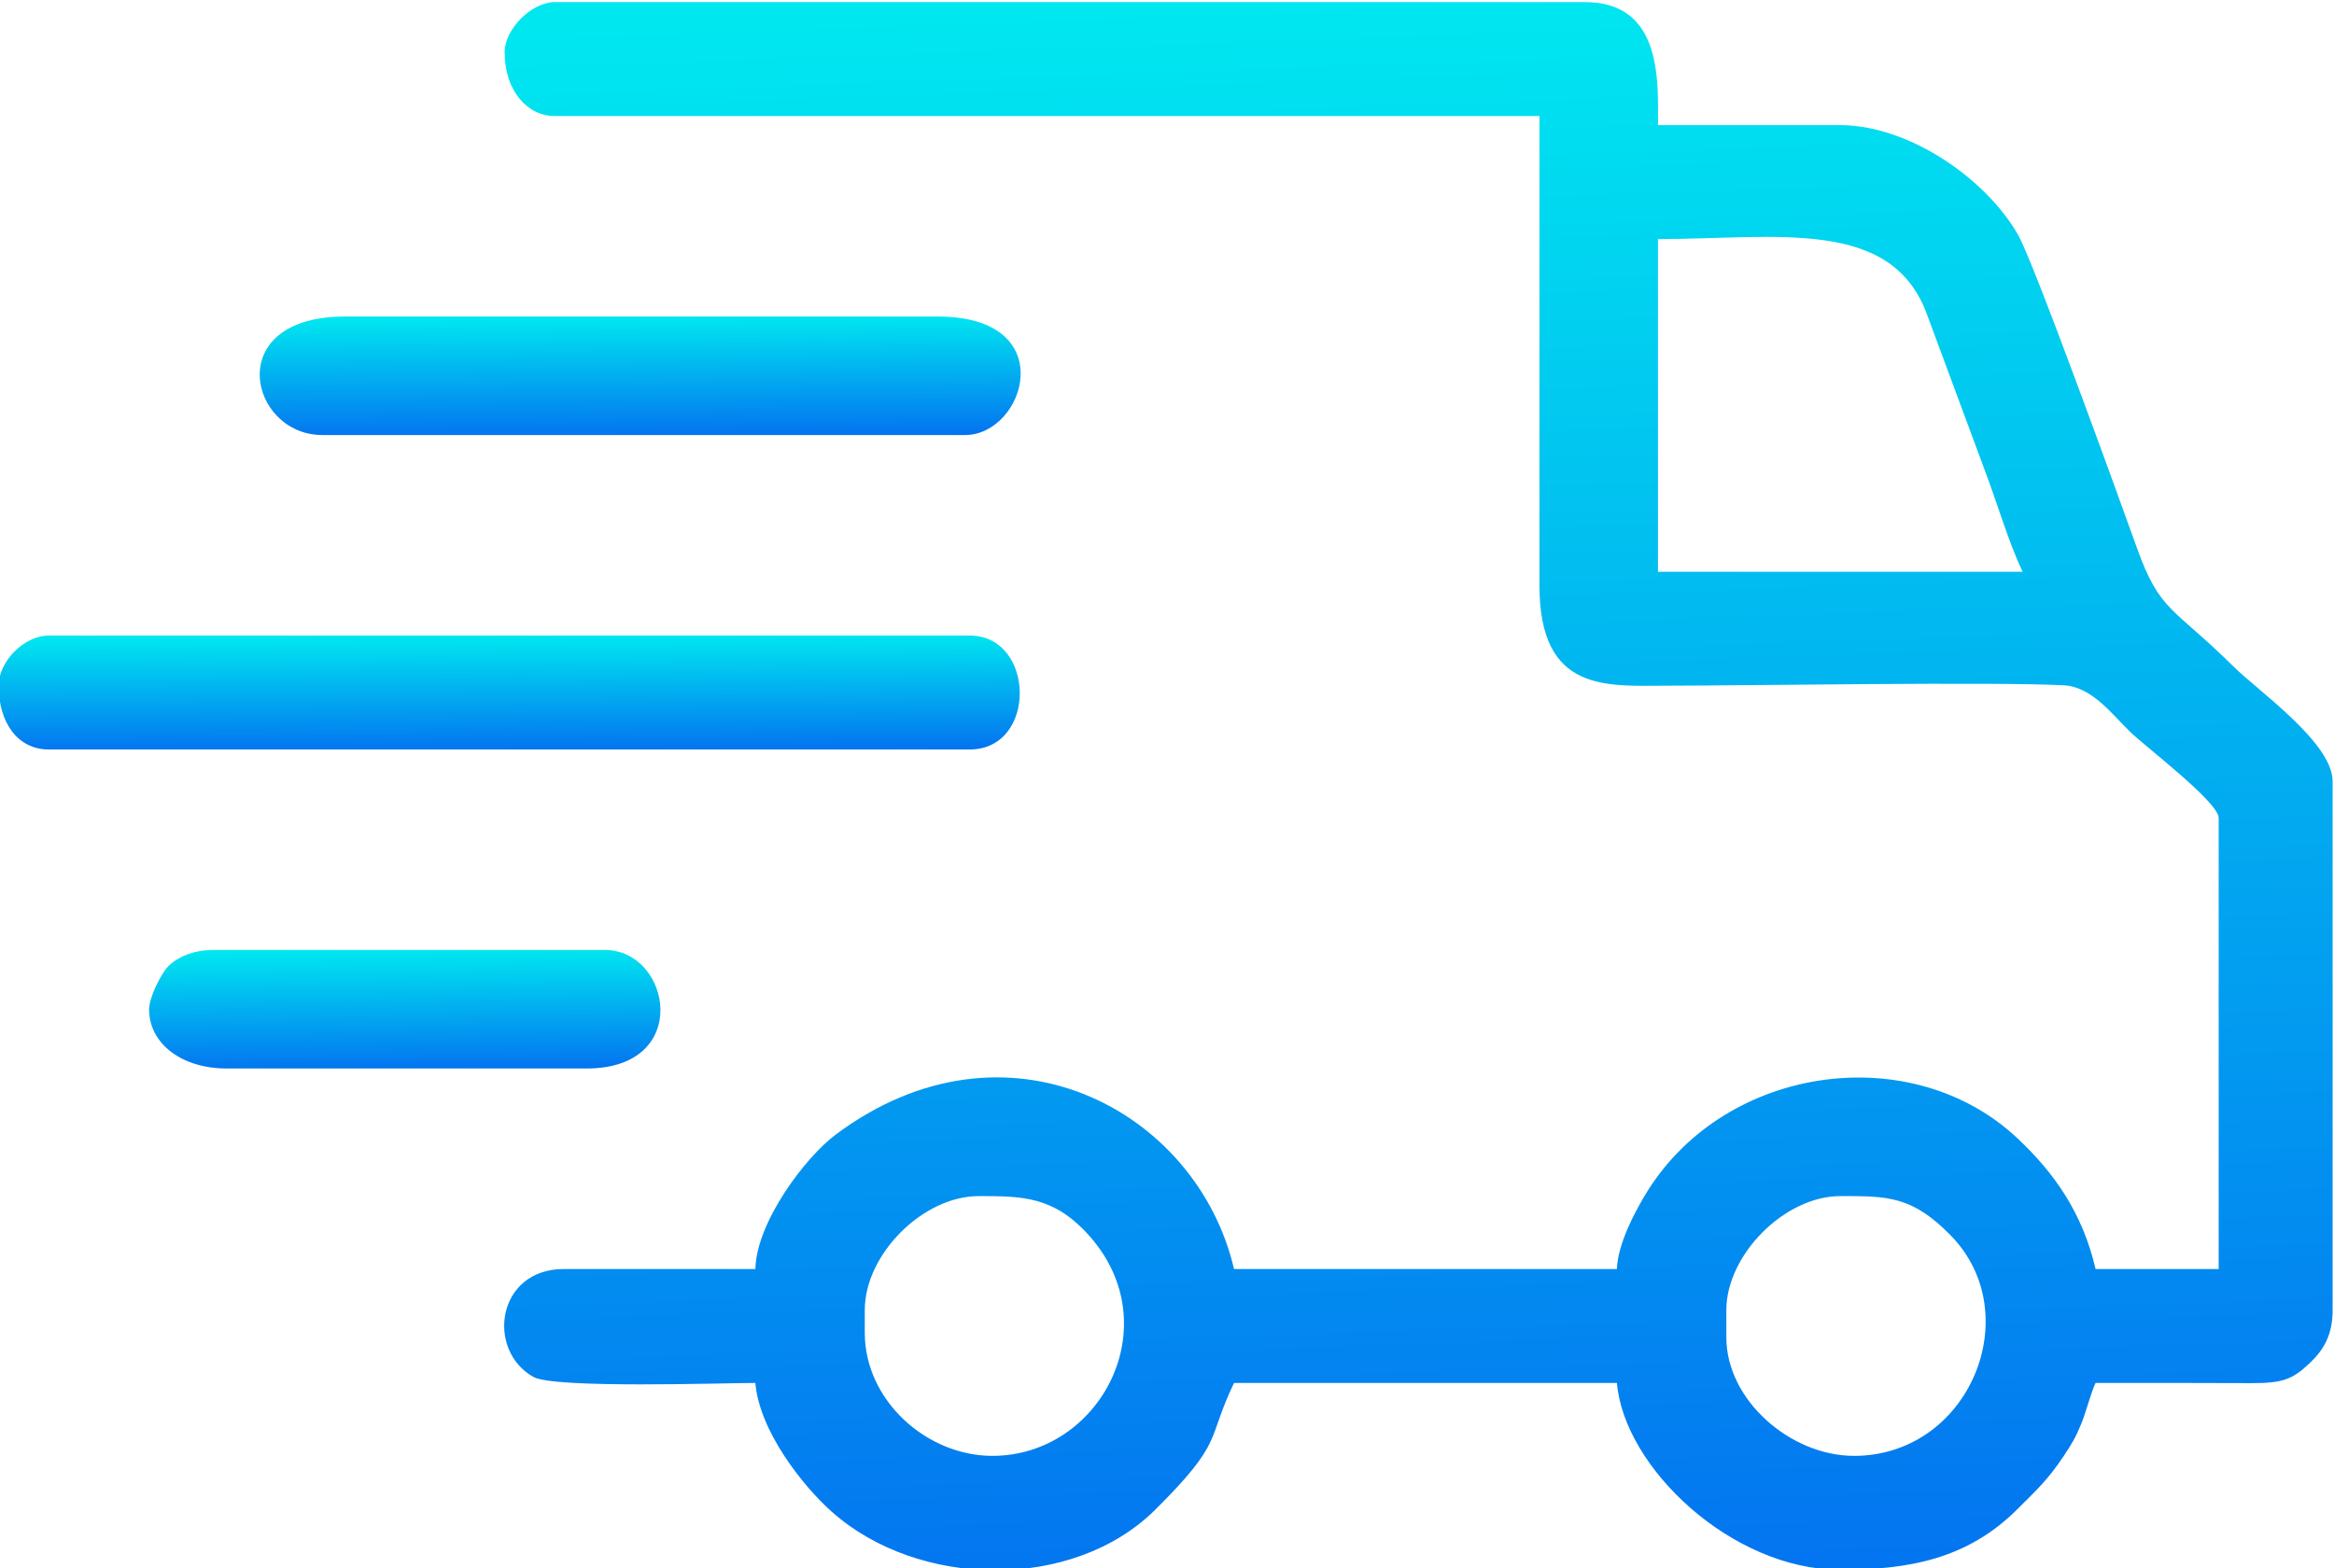 <?xml version="1.0" encoding="UTF-8"?> <!-- Creator: CorelDRAW 2019 --> <svg xmlns="http://www.w3.org/2000/svg" xmlns:xlink="http://www.w3.org/1999/xlink" xml:space="preserve" width="61.566mm" height="41.377mm" style="shape-rendering:geometricPrecision; text-rendering:geometricPrecision; image-rendering:optimizeQuality; fill-rule:evenodd; clip-rule:evenodd" viewBox="0 0 6156.6 4137.7"> <defs> <style type="text/css"> <![CDATA[ .fil1 {fill:url(#id0)} .fil3 {fill:url(#id1)} .fil2 {fill:url(#id2)} .fil0 {fill:url(#id3)} ]]> </style> <linearGradient id="id0" gradientUnits="userSpaceOnUse" x1="1342.51" y1="1676.8" x2="1343.87" y2="1977.66"> <stop offset="0" style="stop-opacity:1; stop-color:#00E7F0"></stop> <stop offset="1" style="stop-opacity:1; stop-color:#0375F0"></stop> </linearGradient> <linearGradient id="id1" gradientUnits="userSpaceOnUse" xlink:href="#id0" x1="1066.2" y1="2506.5" x2="1069.16" y2="2819.37"> </linearGradient> <linearGradient id="id2" gradientUnits="userSpaceOnUse" xlink:href="#id0" x1="1687.7" y1="835.08" x2="1689.69" y2="1147.97"> </linearGradient> <linearGradient id="id3" gradientUnits="userSpaceOnUse" xlink:href="#id0" x1="3669.05" y1="6.32" x2="3813.86" y2="4142.35"> </linearGradient> </defs> <g id="Слой_x0020_1">  <g id="_957364800"> <path class="fil0" d="M4890.43 3841.34c-167.01,0 -336.69,-146.62 -336.69,-312.64l0 -72.15c0,-144.99 153.2,-300.61 300.61,-300.61 123.08,0 189.08,-1.4 292.14,104.68 201.88,207.78 47.73,580.72 -256.06,580.72zm-2272.64 0c-173.28,0 -336.69,-146.01 -336.69,-324.66l0 -60.13c0,-147.04 153.57,-300.61 300.62,-300.61 114.7,0 198.53,0.11 291.8,105.01 210.61,236.88 28.21,580.39 -255.73,580.39zm1755.59 -3210.56c313.17,0 618.61,-59.16 711.05,202.81l149.6 403.54c34.51,90.09 63.2,192.03 101.31,271.45l-961.96 0 0 -877.8zm-3042.22 -493c0,101.52 59.67,168.34 132.27,168.34l2597.3 0 0 1238.53c0,285.21 179.31,264.58 336.69,264.54 197.41,-0.05 868.89,-10.8 1047.04,-0.9 74.03,4.11 125.87,75.77 176.22,124.39 38.32,37 231.71,184.32 231.71,225.22l0 1190.43 -324.66 0c-34.74,-149.13 -110.03,-254.96 -207.22,-345.91 -277.65,-259.84 -764.47,-193.51 -973.81,138.87 -29.43,46.72 -80.05,139.61 -81.55,207.04l-1010.06 0c-97.65,-419.18 -601.36,-690.88 -1051.48,-354.06 -78.6,58.82 -208.32,229.68 -211.1,354.06l-505.03 0c-177.5,0 -206.15,214.24 -80.37,284.79 55.57,31.18 502.95,15.83 585.4,15.83 10.54,126.64 124.7,271.38 201.4,339.71 228.31,203.38 636.78,210.54 854,-5.78 182.84,-182.09 133.63,-180.64 207.18,-333.93l1010.06 0c18.54,222.69 302.51,493 589.2,493 182.65,0 336.07,-29.48 466.2,-159.07 52.99,-52.77 81.77,-78.89 123.22,-141.33 21.05,-31.7 31.52,-48.65 46.53,-85.74 13.5,-33.38 24.4,-79.7 37.43,-106.86 136.45,0 272.9,-0.23 409.33,0.49 83.31,0.44 109.56,-9.73 153.5,-50.91 36.95,-34.64 62.45,-73.55 62.45,-141.98l0 -1394.84c0,-101.9 -195.23,-237.55 -261.77,-303.39 -159.37,-157.69 -193.52,-142.88 -253.91,-311.24 -41.66,-116.13 -272.52,-755.61 -314.3,-828.04 -87.64,-151.91 -291.6,-288.87 -468.68,-288.87l-480.97 0c0,-110.46 13.98,-324.66 -192.4,-324.66l-2717.55 0c-61.13,0 -132.27,71.14 -132.27,132.27z"></path> <path class="fil1" d="M-3.56 1809.19c0,96.8 49.78,168.34 132.27,168.34l2428.96 0c179.02,0 173.67,-300.61 0,-300.61l-2428.96 0c-64.57,0 -132.27,67.7 -132.27,132.27z"></path> <path class="fil2" d="M850.18 1147.84l1695.46 0c158.85,0 256.03,-312.64 -72.14,-312.64l-1563.2 0c-327.23,0 -253.21,312.64 -60.12,312.64z"></path> <path class="fil3" d="M393.25 2662.93c0,91.54 87.13,156.32 204.42,156.32l949.94 0c279.7,0 222.89,-312.64 48.09,-312.64l-1034.11 0c-48.06,0 -88.37,15.69 -115.61,40.71 -20.08,18.43 -52.73,84.5 -52.73,115.61z"></path> </g> </g> </svg> 